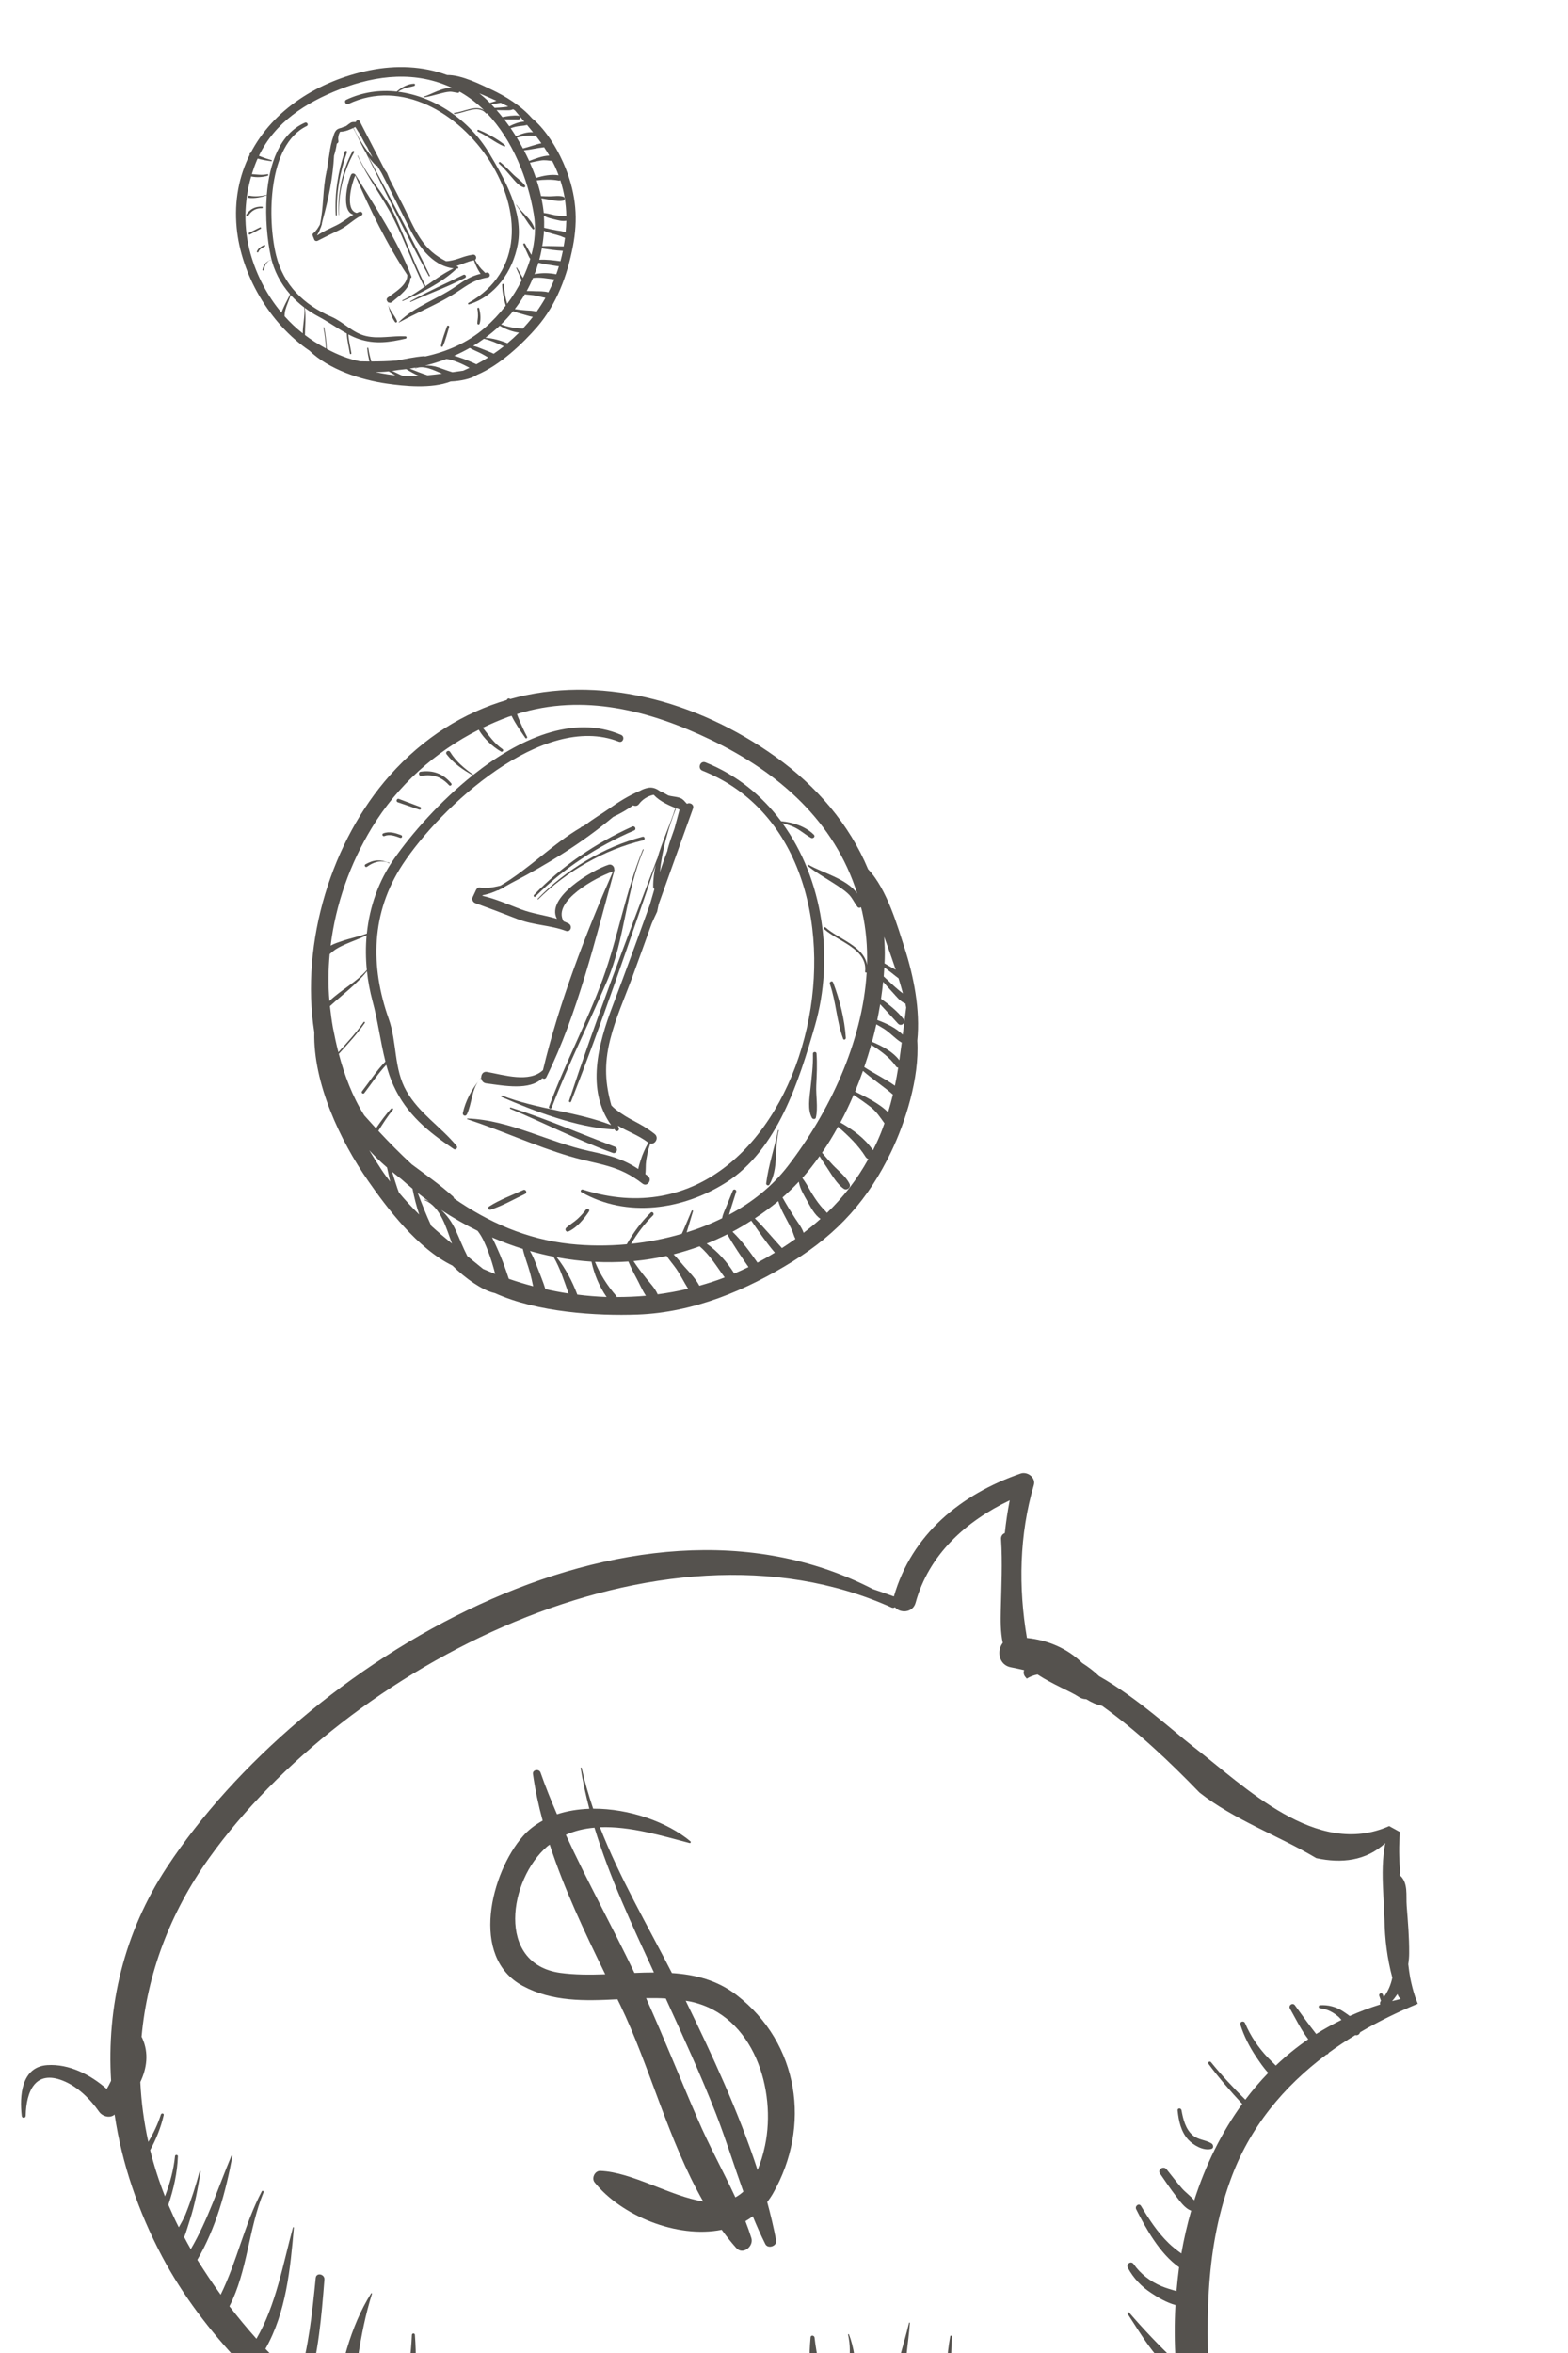 <?xml version="1.0" encoding="UTF-8"?> <svg xmlns="http://www.w3.org/2000/svg" width="196" height="294" viewBox="0 0 196 294" fill="none"> <path d="M168.717 251.894C168.425 251.675 168.126 251.47 167.864 251.3C167.01 250.74 166.007 250.481 165.006 250.549C164.806 250.561 164.774 250.89 164.988 250.919C165.915 251.023 166.666 251.424 167.368 252.036C167.478 252.145 167.57 252.274 167.68 252.384C166.578 252.93 165.533 253.502 164.523 254.142C163.605 252.969 162.73 251.747 161.865 250.555C161.576 250.166 161.013 250.563 161.248 250.97C161.979 252.264 162.641 253.639 163.531 254.798C162.076 255.794 160.739 256.886 159.476 258.088C159.157 257.755 158.824 257.449 158.505 257.116C157.291 255.85 156.311 254.392 155.63 252.785C155.47 252.421 154.916 252.598 155.048 252.984C155.505 254.428 156.178 255.73 157.02 256.998C157.453 257.632 157.954 258.394 158.534 259C157.509 260.054 156.555 261.175 155.668 262.35C154.159 260.857 152.7 259.301 151.368 257.656C151.212 257.482 150.917 257.674 151.054 257.866C152.35 259.614 153.8 261.287 155.282 262.879C152.668 266.473 150.678 270.556 149.279 274.927C148.83 274.388 148.18 273.928 147.745 273.43C147.073 272.661 146.466 271.835 145.823 271.045C145.427 270.556 144.641 271.074 145.011 271.595C145.656 272.532 146.294 273.483 146.986 274.382C147.48 275.018 148.097 275.943 148.9 276.214C148.401 277.962 147.987 279.748 147.669 281.57C147.122 281.166 146.575 280.763 146.083 280.274C144.697 278.931 143.616 277.279 142.635 275.64C142.392 275.211 141.815 275.636 142.028 276.051C143.192 278.366 144.976 281.616 147.386 283.279C147.256 284.276 147.149 285.266 147.059 286.272C146.427 286.08 145.777 285.904 145.171 285.646C143.777 285.055 142.57 284.128 141.699 282.882C141.374 282.425 140.725 282.885 140.988 283.374C141.69 284.656 142.674 285.704 143.897 286.5C144.772 287.088 145.839 287.71 146.929 288.008C146.799 290.344 146.809 292.702 146.959 295.045C144.913 293.111 142.998 291.098 141.145 288.95C141.046 288.835 140.844 288.95 140.939 289.087C142.7 291.743 144.393 294.831 147.077 296.662C147.153 297.521 147.248 298.363 147.367 299.207C145.861 299.732 144.4 300.356 142.97 301.037C140.429 301.847 137.907 302.889 135.509 304.015C134.815 304.343 133.943 304.719 133.147 305.173C132.527 303.603 131.82 302.062 131.132 300.504C131.108 300.433 131 300.47 131.013 300.545C131.446 302.27 131.842 303.995 132.35 305.694C132.01 305.935 131.713 306.229 131.445 306.537C131.024 306.715 130.592 306.896 130.175 307.084C130.111 306.969 130.052 306.865 129.949 306.775C129.602 306.428 129.24 306.109 128.878 305.79C128.651 304.983 128.276 304.203 128.012 303.429C127.461 301.814 127.175 300.164 127.147 298.46C127.15 298.187 126.681 298.154 126.664 298.42C126.55 299.991 126.669 301.505 126.967 303.049C127.034 303.457 127.126 303.903 127.211 304.362C126.579 303.851 125.939 303.354 125.286 302.886C125.355 302.771 125.381 302.637 125.329 302.485C124.393 300.093 123.438 297.649 123.589 295.021C123.613 294.809 123.269 294.79 123.231 294.996C122.885 297.44 123.497 299.796 124.195 302.123C122.733 301.158 121.232 300.286 119.696 299.562C118.845 297.105 118.791 294.548 119.009 291.977C119.018 291.826 118.793 291.767 118.774 291.922C118.35 294.313 118.169 296.712 118.605 299.083C116.819 298.331 115.01 297.757 113.147 297.416C113.399 296.355 113.226 295.108 113.339 294.026C113.463 292.769 113.649 291.514 113.735 290.248C113.746 290.176 113.639 290.179 113.624 290.24C113.301 291.622 112.885 292.978 112.522 294.351C112.301 295.22 111.938 296.343 112.143 297.261C110.412 297.023 108.647 296.967 106.875 297.14C107.071 295.314 106.718 293.222 106.119 291.679C106.091 291.598 105.997 291.64 106.011 291.715C106.298 292.979 106.263 294.183 106.109 295.461C106.042 296.074 105.888 296.682 105.781 297.286C104.741 297.449 103.711 297.676 102.675 297.995C102.748 297.924 102.813 297.834 102.836 297.724C103.06 296.934 102.645 296.178 102.428 295.435C102.121 294.326 101.951 293.193 101.817 292.058C101.777 291.799 101.355 291.727 101.323 292.022C101.225 293.111 101.177 294.205 101.194 295.312C101.208 296.237 101.145 297.393 101.93 298.034C102.026 298.103 102.122 298.138 102.211 298.153C101.119 298.515 100.025 298.945 98.938 299.498C98.909 299.519 98.88 299.541 98.848 299.552C98.788 299.447 98.71 299.36 98.589 299.287C97.379 298.6 96.601 297.662 96.42 296.249C96.364 295.768 95.697 295.826 95.678 296.298C95.61 297.898 96.314 299.327 97.546 300.291C96.446 300.984 95.355 301.809 94.35 302.744C94.196 302.364 94.018 301.983 93.871 301.625C93.327 300.277 92.758 298.929 92.193 297.589C92.043 297.221 91.504 297.405 91.61 297.788C91.993 299.19 92.367 300.605 92.75 302.008C92.911 302.587 93.037 303.237 93.249 303.823C92.068 305.055 91.017 306.422 90.153 307.876C89.872 307.688 89.605 307.506 89.339 307.291C88.292 306.411 87.711 305.168 87.385 303.86C87.303 303.514 86.757 303.644 86.797 303.971C86.918 305.632 87.829 308.124 89.388 309.305C88.769 310.56 88.318 311.85 88.046 313.169C87.38 312.737 86.523 312.519 85.903 311.971C84.899 311.076 84.434 309.713 84.133 308.443C84.099 308.308 83.876 308.361 83.885 308.494C83.97 309.872 84.264 311.156 84.985 312.352C85.509 313.217 86.628 314.379 87.733 314.546C87.665 316.146 87.655 317.739 87.798 319.323C87.083 318.569 86.203 317.894 85.544 317.199C84.234 315.831 83.079 314.705 81.336 313.938C81.197 313.883 81.106 314.039 81.201 314.143C82.489 315.553 83.644 317.1 84.895 318.545C85.804 319.585 86.734 321.038 88.09 321.449C88.104 321.524 88.11 321.612 88.134 321.683C81.791 320.353 72.981 327.174 67.566 330.009C67.694 326.855 67.27 324.027 66.318 321.447C66.606 318.342 66.874 315.209 66.837 312.066C66.838 311.93 66.613 311.904 66.59 312.048C66.289 314.308 65.77 316.527 65.341 318.762C65.308 318.875 65.288 318.995 65.258 319.12C64.894 318.404 64.464 317.711 64.006 317.039C64.344 315.913 64.583 314.742 64.874 313.655C65.521 311.141 65.976 308.592 66.116 306.003C66.127 305.647 65.551 305.617 65.497 305.954C65.206 308.242 64.612 310.453 63.915 312.643C63.618 313.573 63.217 314.516 62.806 315.462C62.173 314.702 61.487 313.961 60.742 313.227C60.807 312.888 60.668 312.481 60.298 312.244C60.128 312.132 59.957 312.021 59.776 311.912C60.291 310.351 60.51 308.631 60.742 307.123C61.169 304.423 61.275 301.663 61.258 298.934C61.26 298.728 60.913 298.7 60.889 298.911C60.691 301.329 60.349 303.715 59.858 306.084C59.506 307.771 58.855 309.355 58.257 310.955C57.844 310.698 57.421 310.446 56.998 310.194C56.222 309.652 55.419 309.132 54.604 308.649C54.894 307.064 55.329 305.519 55.633 303.94C56.211 300.941 56.779 297.875 56.383 294.81C56.353 294.582 56.009 294.597 56.006 294.837C56.056 298.157 54.928 301.379 53.937 304.508C53.659 305.352 53.252 306.489 52.935 307.676C52.112 307.207 51.305 306.746 50.49 306.298C51.563 301.505 52.253 296.718 51.861 291.724C51.828 291.485 51.491 291.52 51.485 291.75C51.287 296.357 50.233 300.96 49.041 305.475C47.294 304.449 45.533 303.314 43.746 302.346C44.417 297.045 44.876 291.792 46.499 286.597C46.521 286.521 46.406 286.504 46.388 286.556C43.815 290.623 42.422 296.034 41.825 301.129C41.215 300.68 40.607 300.24 40.01 299.763C39.499 299.358 38.992 298.931 38.484 298.502C39.797 294.059 40.188 289.455 40.551 284.837C40.613 284.135 39.544 283.898 39.465 284.617C39.03 288.953 38.581 293.317 37.317 297.482C35.88 296.202 34.499 294.87 33.181 293.48C35.768 288.921 36.286 283.524 36.733 278.344C36.745 278.271 36.638 278.24 36.619 278.326C35.379 282.88 34.484 288.054 32.053 292.221C30.885 290.916 29.758 289.554 28.681 288.162C30.939 283.772 31.065 278.496 32.946 273.917C33.002 273.762 32.798 273.66 32.725 273.799C30.541 277.949 29.638 282.536 27.583 286.71C26.556 285.289 25.591 283.838 24.665 282.361C26.983 278.392 28.211 273.91 29.053 269.39C29.068 269.328 28.957 269.286 28.931 269.351C27.313 273.218 25.988 277.381 23.849 281.028C23.561 280.536 23.294 280.037 23.024 279.527C23.293 278.835 23.509 278.091 23.717 277.43C24.366 275.45 24.743 273.38 25.077 271.326C25.089 271.253 24.982 271.222 24.959 271.297C24.463 273.124 23.895 274.918 23.185 276.681C22.96 277.223 22.66 277.756 22.35 278.294C21.877 277.366 21.45 276.433 21.042 275.484C21.701 273.533 22.163 271.503 22.237 269.424C22.25 269.215 21.902 269.186 21.879 269.399C21.702 271.139 21.236 272.807 20.62 274.425C19.874 272.522 19.254 270.6 18.771 268.654C19.52 267.287 20.113 265.813 20.46 264.288C20.534 264.047 20.176 263.988 20.11 264.215C19.724 265.413 19.184 266.55 18.539 267.622C17.993 265.141 17.659 262.645 17.54 260.144C18.361 258.422 18.619 256.531 17.794 254.678C17.773 254.617 17.73 254.564 17.695 254.496C18.394 246.699 21.218 239.029 26.143 232.149C43.292 208.196 82.47 187.82 111.434 200.848C111.608 200.935 111.752 200.897 111.868 200.813C112.493 201.587 114.094 201.551 114.449 200.26C116.106 194.213 120.758 190.062 126.216 187.46C125.954 188.776 125.749 190.15 125.601 191.551C125.314 191.662 125.092 191.93 125.134 192.335C125.32 195.279 125.17 198.189 125.101 201.129C125.069 202.446 125.053 203.915 125.346 205.268C124.565 206.26 124.842 208.061 126.39 208.327C126.933 208.437 127.477 208.547 128.012 208.67C127.92 208.929 127.942 209.205 128.111 209.454C128.182 209.554 128.26 209.641 128.341 209.739C128.748 209.485 129.205 209.308 129.693 209.22C131.514 210.426 133.882 211.365 134.852 212.021C135.165 212.232 135.49 212.303 135.78 212.305C136.406 212.694 137.051 212.995 137.762 213.139C142.183 216.317 146.142 220.049 149.938 223.974C154.27 227.387 159.807 229.355 164.536 232.166C167.67 232.845 170.739 232.524 173.156 230.291C172.784 232.2 172.787 234.185 172.89 236.215C172.946 237.296 172.99 238.553 173.058 239.846C173.099 242.295 173.405 244.743 174.042 247.103C173.86 247.981 173.514 248.803 172.969 249.534L172.861 249.219C172.757 248.914 172.304 249.069 172.408 249.374L172.623 250.004C172.613 250.007 172.613 250.007 172.613 250.007C172.49 250.141 172.473 250.304 172.525 250.457C171.196 250.866 169.929 251.354 168.717 251.894V251.894ZM174.681 249.153C174.775 249.428 174.916 249.63 175.094 249.763C174.727 249.853 174.361 249.944 174.006 250.032C174.252 249.766 174.463 249.467 174.681 249.153V249.153ZM174.957 234.296C174.973 234.131 175.007 233.949 175.02 233.775C174.869 232.169 174.851 230.564 174.995 228.904C174.567 228.675 174.151 228.443 173.734 228.21C173.706 228.197 173.674 228.174 173.656 228.157C164.547 232.198 155.723 223.316 149.046 218.15C146.855 216.458 142.069 212.066 137.388 209.43C136.754 208.807 136.011 208.255 135.272 207.782C133.447 205.963 130.944 204.911 128.365 204.657C127.285 198.319 127.411 191.739 129.227 185.558C129.51 184.622 128.43 183.822 127.578 184.113C120.103 186.698 113.963 191.71 111.735 199.473C110.865 199.146 109.98 198.846 109.095 198.547C78.792 182.903 37.691 207.77 20.888 233.263C15.443 241.511 13.328 250.767 13.885 259.984C13.723 260.323 13.544 260.68 13.343 261.008C11.286 259.214 8.643 257.858 5.92 258.028C2.633 258.242 2.434 261.93 2.719 264.385C2.755 264.703 3.213 264.671 3.213 264.353C3.279 261.3 4.398 258.615 7.832 259.962C9.694 260.688 11.263 262.253 12.388 263.855C12.786 264.422 13.718 264.717 14.307 264.221C14.318 264.217 14.325 264.204 14.325 264.204C15.225 270.297 17.279 276.314 20.261 281.946C22.851 286.816 26.247 291.263 30.064 295.283C30.029 295.782 30.494 296.225 30.963 296.223C33.109 298.419 35.379 300.482 37.714 302.419C38.019 302.679 38.335 302.934 38.668 303.205C40.449 305.459 42.896 307.017 45.417 308.37C46.216 308.914 47.024 309.444 47.845 309.946C47.603 310.823 48.655 311.19 49.215 310.75C50.675 311.568 52.143 312.27 53.594 312.818C59.886 316.822 64.951 321.993 66.425 330.512C66.55 331.195 67.493 331.418 67.548 330.662C67.538 330.632 67.542 330.608 67.542 330.573C71.293 329.497 74.79 328.065 78.399 326.538C81.638 325.16 85.2 324.978 88.439 323.917C88.615 323.902 88.787 323.877 88.969 323.884C88.997 323.965 89.004 324.054 89.031 324.135C89.113 324.481 89.648 324.355 89.631 324.022C89.624 323.966 89.632 323.919 89.625 323.863C90.022 323.864 90.309 323.574 90.442 323.222C90.61 323.221 90.767 323.224 90.929 323.204C91.194 323.238 91.391 323.147 91.529 322.987C91.826 322.761 91.844 322.392 91.697 322.068C91.632 321.806 91.47 321.577 91.224 321.491C90.546 320.565 90.055 319.621 89.754 318.668C89.695 317.893 89.653 317.102 89.651 316.32C89.66 315.465 89.684 314.618 89.683 313.767C89.683 313.732 89.676 313.713 89.666 313.681C90.002 312.409 90.564 311.163 91.311 309.966L91.322 309.962C91.655 309.95 91.846 309.59 91.738 309.31C94.533 305.222 99.27 301.812 103.074 300.185C112.149 296.328 120.774 303.109 127.619 308.24C127.444 308.504 127.544 308.901 127.926 308.997C132.475 310.26 137.443 307.599 142.124 305.048C142.519 304.936 142.896 304.841 143.291 304.729C144.697 303.908 146.114 303.119 147.523 302.308C148.153 302.036 148.782 301.799 149.393 301.613C149.828 301.477 150.111 301.141 150.252 300.742C150.586 300.594 150.91 300.483 151.226 300.42C150.809 290.837 150.444 281.69 153.802 272.407C156.174 265.81 160.482 260.685 165.798 256.714C165.927 256.704 166.043 256.619 166.094 256.488C167.163 255.704 168.274 254.972 169.41 254.278C169.678 254.357 169.945 254.186 170.012 253.925C172.308 252.574 174.725 251.397 177.225 250.362C177.117 250.081 176.999 249.804 176.902 249.52C176.631 248.727 176.439 247.918 176.273 247.113C176.179 246.555 176.095 245.994 176.033 245.424C176.103 244.958 176.148 244.489 176.145 244.023C176.16 242.055 175.988 240.105 175.838 238.148C175.731 236.812 176.064 235.246 174.971 234.302C174.971 234.302 174.96 234.305 174.957 234.296" fill="#55524E"></path> <path d="M95.626 268.089C95.375 269.276 95.06 270.279 94.694 271.131C92.323 263.849 88.975 256.672 85.714 249.989C85.935 250.028 86.162 250.052 86.376 250.104C94.26 251.828 97.083 261.18 95.626 268.089ZM91.92 274.552C90.396 271.27 88.625 268.072 87.212 264.776C85.032 259.743 83.009 254.658 80.761 249.66C81.587 249.65 82.407 249.654 83.22 249.706C85.402 254.477 87.587 259.223 89.504 264.13C90.741 267.316 91.758 270.601 92.92 273.836C92.604 274.125 92.26 274.367 91.92 274.552ZM70.001 246.501C61.966 245.351 63.631 234.83 68.384 230.722C68.491 230.629 68.604 230.556 68.714 230.474C70.522 236.041 73.081 241.409 75.653 246.683C73.728 246.75 71.817 246.755 70.001 246.501V246.501ZM74.309 228.36C76.201 234.579 79.026 240.56 81.741 246.454C80.935 246.456 80.123 246.473 79.306 246.513C76.526 240.699 73.413 235.088 70.729 229.252C71.868 228.739 73.076 228.463 74.309 228.36V228.36ZM83.99 246.526C80.903 240.488 77.441 234.598 74.994 228.307C78.768 228.154 82.811 229.395 86.202 230.281C86.319 230.32 86.398 230.145 86.302 230.065C83.413 227.646 78.632 225.965 74.144 225.988C73.575 224.32 73.089 222.625 72.702 220.884C72.688 220.809 72.571 220.838 72.582 220.903C72.848 222.628 73.231 224.324 73.665 226.002C72.254 226.053 70.887 226.271 69.624 226.69C68.893 224.988 68.186 223.254 67.569 221.479C67.395 220.971 66.531 221.107 66.619 221.667C66.899 223.637 67.307 225.575 67.832 227.483C66.9 227.995 66.047 228.637 65.336 229.459C61.418 233.951 58.631 244.526 65.349 248.135C69.063 250.134 73.112 250.012 77.179 249.804C77.294 250.038 77.408 250.271 77.519 250.495C81.192 258.081 83.543 267.469 87.898 275.062C83.836 274.439 78.99 271.384 75.036 271.247C74.347 271.221 73.908 272.165 74.326 272.681C77.629 276.819 84.618 279.734 90.215 278.606C90.785 279.399 91.393 280.168 92.046 280.898C92.885 281.802 94.242 280.647 93.919 279.634C93.697 278.915 93.448 278.218 93.177 277.527C93.497 277.349 93.796 277.145 94.099 276.917C94.584 278.102 95.097 279.267 95.668 280.399C96 281.034 97.145 280.643 97.02 279.938C96.716 278.339 96.333 276.744 95.902 275.144C96.146 274.811 96.403 274.451 96.62 274.071C101.417 265.67 99.899 255.315 92.074 249.272C89.651 247.408 86.891 246.716 83.99 246.526" fill="#55524E"></path> <path d="M149.084 266.788C148.19 266.039 147.879 264.748 147.688 263.667C147.63 263.359 147.161 263.371 147.202 263.697C147.336 264.99 147.604 266.296 148.493 267.307C149.155 268.035 150.409 268.765 151.407 268.504C151.745 268.423 151.688 267.977 151.445 267.821C150.694 267.351 149.803 267.405 149.084 266.788Z" fill="#55524E"></path> <path d="M77.099 162.057C77.08 162 77.054 161.939 76.999 161.877C75.913 160.627 75 159.203 74.375 157.66C75.762 157.733 77.156 157.713 78.549 157.62C78.838 158.3 79.164 158.979 79.526 159.636C79.875 160.263 80.249 161.171 80.738 161.899C79.525 162.008 78.317 162.053 77.099 162.057V162.057ZM63.599 159.782C63.163 158.445 62.691 157.131 62.097 155.85C61.959 155.548 61.759 155.09 61.505 154.609C62.764 155.151 64.047 155.636 65.347 156.041C65.573 157.046 65.98 158.016 66.252 159.016C66.403 159.563 66.523 160.139 66.645 160.71C65.622 160.441 64.611 160.132 63.599 159.782ZM46.163 143.729C46.793 144.409 47.457 145.074 48.178 145.698C48.248 145.759 48.314 145.811 48.378 145.87C48.509 146.456 48.646 147.051 48.769 147.641C48.398 147.157 48.029 146.667 47.685 146.145C47.151 145.345 46.649 144.54 46.163 143.729V143.729ZM45.853 121.207C44.541 122.729 42.62 123.694 41.179 125.078C41.01 123.115 41.032 121.158 41.211 119.218C41.348 119.111 41.477 118.981 41.633 118.86C42.099 118.476 42.66 118.219 43.202 117.976C44.078 117.588 44.979 117.286 45.828 116.864C45.697 118.306 45.711 119.76 45.853 121.207ZM49.874 149.02C49.803 148.843 49.733 148.658 49.675 148.485C49.448 147.798 49.225 147.099 49.015 146.404C49.393 146.721 49.774 147.026 50.154 147.312C50.62 147.727 51.089 148.132 51.562 148.524C51.781 149.624 52.044 150.7 52.404 151.753C51.526 150.892 50.684 149.984 49.874 149.02V149.02ZM53.908 153.163C53.281 151.82 52.74 150.439 52.217 149.05C52.682 149.419 53.157 149.78 53.637 150.128C53.471 150.039 53.311 149.957 53.133 149.883C53.088 149.863 53.054 149.95 53.106 149.972C55.111 150.789 55.81 153.538 56.499 155.381C55.616 154.655 54.744 153.92 53.908 153.163V153.163ZM59.765 153.874C60.327 154.605 60.688 155.509 61.021 156.359C61.371 157.272 61.651 158.223 61.9 159.176C61.391 158.975 60.893 158.758 60.388 158.544C59.73 158.004 59.075 157.478 58.427 156.954C58.422 156.946 58.424 156.94 58.412 156.931C57.869 155.873 57.446 154.762 56.952 153.687C56.487 152.687 55.889 151.853 55.147 151.177C56.609 152.145 58.13 153.015 59.69 153.78C59.717 153.814 59.739 153.84 59.765 153.874V153.874ZM68.174 161.068C67.889 160.136 67.496 159.216 67.159 158.332C66.889 157.639 66.625 156.927 66.239 156.301C67.209 156.573 68.188 156.815 69.175 157.007C70.01 158.446 70.52 160.046 71.069 161.618C70.105 161.472 69.132 161.284 68.174 161.068V161.068ZM72.163 161.752C71.538 160.091 70.694 158.487 69.588 157.088C71.032 157.362 72.483 157.541 73.938 157.636C74.275 159.222 74.898 160.719 75.825 162.05C74.607 162.008 73.384 161.906 72.163 161.752V161.752ZM46.488 103.415C49.694 98.139 54.38 93.94 59.84 91.182C60.495 92.287 61.516 93.263 62.617 93.905C62.804 94.021 63.014 93.748 62.826 93.612C61.773 92.886 61.118 91.899 60.348 90.928C61.391 90.429 62.459 89.97 63.547 89.569C63.679 89.525 63.816 89.489 63.948 89.445C64.425 90.43 65.087 91.368 65.667 92.209C65.753 92.339 65.959 92.201 65.888 92.068C65.513 91.355 65.182 90.623 64.876 89.879C64.779 89.661 64.698 89.442 64.626 89.218C72.941 86.607 81.265 88.782 88.924 92.471C97.41 96.562 104.326 102.674 107.147 111.639C105.886 109.803 102.73 109.037 101.08 108.056C100.981 107.993 100.881 108.125 100.977 108.2C101.955 109.001 103.043 109.613 104.102 110.296C104.778 110.73 105.44 111.135 106.028 111.686C106.535 112.16 106.781 112.808 107.206 113.334C107.309 113.457 107.519 113.45 107.625 113.346C107.673 113.529 107.722 113.708 107.768 113.897C108.255 116.081 108.445 118.317 108.379 120.565C107.993 118.217 104.799 117.335 103.191 115.879C103.064 115.762 102.906 115.987 103.035 116.099C104.735 117.64 108.466 118.563 108.139 121.395C108.123 121.52 108.251 121.56 108.333 121.513C107.821 130.242 103.612 139.033 98.493 145.686C96.541 148.227 93.995 150.241 91.129 151.773C91.225 151.484 91.295 151.181 91.39 150.898C91.6 150.235 91.81 149.577 92.02 148.914C92.111 148.643 91.703 148.498 91.599 148.765C91.342 149.408 91.079 150.049 90.816 150.689C90.62 151.182 90.354 151.686 90.267 152.211C88.85 152.914 87.363 153.505 85.829 153.983C86.099 153.104 86.36 152.228 86.623 151.347C86.657 151.234 86.503 151.18 86.457 151.283L85.413 153.745C85.355 153.884 85.283 154.024 85.219 154.16C83.148 154.767 81.017 155.185 78.886 155.41C79.653 154.117 80.55 152.91 81.632 151.851C81.833 151.653 81.547 151.305 81.344 151.509C80.147 152.676 79.172 154.015 78.343 155.463C75.932 155.68 73.533 155.666 71.278 155.423C65.799 154.834 61.023 152.699 56.748 149.731C56.736 149.649 56.709 149.569 56.645 149.511C54.993 148.003 53.208 146.786 51.477 145.488C50.025 144.152 48.639 142.745 47.294 141.3C47.861 140.394 48.433 139.497 49.109 138.671C49.225 138.537 49.009 138.393 48.896 138.521C48.185 139.291 47.592 140.136 46.997 140.987C46.508 140.454 46.02 139.914 45.535 139.369C44.06 137.018 43.065 134.386 42.35 131.684C43.489 130.44 44.632 129.205 45.599 127.818C45.666 127.721 45.519 127.618 45.452 127.714C44.512 129.064 43.393 130.268 42.295 131.478C42.032 130.449 41.81 129.406 41.609 128.369C41.456 127.49 41.335 126.601 41.244 125.715C42.805 124.276 44.568 123.004 45.869 121.348C45.999 122.617 46.244 123.875 46.571 125.106C47.214 127.436 47.546 130.151 48.178 132.639C47.066 133.773 46.217 135.113 45.246 136.368C45.108 136.553 45.401 136.76 45.539 136.575C46.451 135.392 47.251 134.136 48.28 133.054C48.529 133.962 48.816 134.837 49.191 135.647C50.834 139.239 53.485 141.385 56.711 143.564C56.962 143.738 57.27 143.41 57.075 143.175C55.073 140.754 52.401 139.115 50.811 136.339C49.21 133.554 49.642 130.26 48.598 127.327C46.255 120.719 46.375 114.041 50.32 108.023C55.054 100.81 67.863 88.943 77.336 92.667C77.871 92.884 78.168 92.058 77.639 91.825C71.647 89.232 64.859 92.305 59.166 96.813C59.166 96.813 59.166 96.813 59.168 96.807C58.054 96.036 56.996 95.133 56.277 93.97C56.076 93.635 55.594 93.948 55.833 94.256C56.693 95.371 57.87 96.2 59.097 96.869C55.003 100.131 51.493 104.125 49.277 107.287C47.303 110.095 46.194 113.323 45.856 116.651C44.842 117.03 43.779 117.23 42.758 117.586C42.361 117.718 41.804 117.891 41.33 118.155C41.964 112.968 43.744 107.936 46.488 103.415V103.415ZM110.968 118.291C111.297 119.224 111.641 120.181 111.963 121.164C111.816 121.086 111.67 121.009 111.529 120.933C111.209 120.744 110.882 120.553 110.565 120.378C110.572 120.185 110.583 119.98 110.59 119.787C110.622 118.861 110.582 117.952 110.516 117.054C110.672 117.465 110.819 117.881 110.968 118.291V118.291ZM106.883 136.396C107.234 135.542 107.565 134.681 107.87 133.806C109.069 134.856 110.421 135.72 111.613 136.768C111.438 137.507 111.235 138.244 111.009 138.981C109.907 137.857 108.189 137.05 106.883 136.396V136.396ZM112.865 124.125C112.688 123.999 112.514 123.868 112.349 123.726C111.7 123.183 111.081 122.59 110.466 122.005C110.494 121.623 110.512 121.252 110.538 120.876C110.857 121.117 111.165 121.348 111.484 121.589C111.753 121.801 112.029 122.036 112.316 122.24C112.509 122.866 112.695 123.495 112.865 124.125ZM112.84 129.285C112.026 128.457 110.837 127.884 109.657 127.451C109.792 126.79 109.911 126.138 110.023 125.483C110.769 126.29 111.517 127.092 112.248 127.901C112.642 128.334 113.293 127.786 112.942 127.334C112.155 126.319 111.154 125.544 110.128 124.8C110.229 124.084 110.327 123.379 110.393 122.678C110.79 123.125 111.177 123.581 111.593 124.014C112.056 124.514 112.526 125.159 113.174 125.39C113.212 125.557 113.243 125.723 113.274 125.889C113.121 127.038 112.981 128.171 112.84 129.285ZM108.9 130.547C110.07 131.302 111.246 132.137 111.992 133.237C112.073 133.36 112.179 133.399 112.277 133.396C112.156 134.152 112.02 134.91 111.864 135.661C110.655 134.79 109.284 134.155 108.032 133.329C108.345 132.405 108.636 131.479 108.9 130.547V130.547ZM112.717 130.268C112.624 131.007 112.522 131.749 112.418 132.477C111.556 131.368 110.293 130.721 109.006 130.176C109.199 129.449 109.379 128.718 109.542 127.994C109.877 128.182 110.213 128.369 110.542 128.58C111.289 129.069 111.884 129.766 112.637 130.237C112.662 130.252 112.69 130.26 112.717 130.268V130.268ZM99.389 152.221C98.836 151.362 98.299 150.501 97.813 149.618C98.521 149.003 99.197 148.346 99.849 147.649C99.869 147.752 99.894 147.864 99.921 147.97C100.108 148.69 100.504 149.358 100.87 150.003C101.259 150.694 101.808 151.806 102.565 152.29C101.898 152.892 101.185 153.473 100.45 154.034C100.238 153.371 99.7 152.706 99.389 152.221V152.221ZM80.776 159.72C80.218 159.022 79.673 158.309 79.188 157.569C80.57 157.44 81.949 157.227 83.326 156.921C83.704 157.479 84.159 158.002 84.525 158.524C85.059 159.299 85.495 160.199 86.015 161.021C84.75 161.323 83.487 161.546 82.21 161.72C81.889 160.978 81.244 160.299 80.776 159.72V159.72ZM87.42 160.647C86.949 159.741 86.146 158.923 85.51 158.215C85.109 157.76 84.676 157.211 84.203 156.722C85.296 156.446 86.379 156.109 87.447 155.721C88.776 156.831 89.585 158.255 90.587 159.609C89.544 160.011 88.483 160.349 87.42 160.647V160.647ZM91.784 159.119C90.885 157.672 89.72 156.366 88.331 155.381C89.207 155.039 90.062 154.644 90.911 154.223C91.713 155.625 92.634 156.974 93.559 158.311C92.967 158.597 92.38 158.865 91.784 159.119ZM94.686 157.759C93.735 156.408 92.746 155.038 91.561 153.895C92.357 153.476 93.139 153.008 93.912 152.516C94.851 153.884 95.77 155.238 96.856 156.513C96.141 156.957 95.413 157.371 94.686 157.759ZM97.743 155.941C96.598 154.693 95.546 153.408 94.356 152.23C95.35 151.58 96.327 150.859 97.288 150.074C97.467 150.747 97.794 151.374 98.136 152.025C98.442 152.599 98.754 153.177 99.024 153.773C99.181 154.132 99.255 154.494 99.43 154.794C98.887 155.187 98.318 155.565 97.743 155.941V155.941ZM103.372 151.544C103.268 151.401 103.135 151.276 102.972 151.109C102.435 150.561 101.989 149.911 101.584 149.273C101.236 148.737 100.973 148.169 100.615 147.643C100.512 147.495 100.402 147.344 100.294 147.188C101.045 146.338 101.757 145.419 102.442 144.466C102.715 144.907 102.998 145.338 103.29 145.766C103.91 146.671 104.553 147.889 105.463 148.526C105.86 148.803 106.411 148.361 106.191 147.917C105.757 147.01 104.809 146.303 104.119 145.578C103.65 145.077 103.199 144.562 102.755 144.028C103.47 143 104.132 141.909 104.75 140.786C106.047 141.905 107.317 143.133 108.201 144.555C108.29 144.7 108.415 144.776 108.542 144.822C107.115 147.395 105.402 149.593 103.372 151.544V151.544ZM109.949 141.952C109.693 142.568 109.412 143.145 109.125 143.72C108.072 142.195 106.622 141.165 105.047 140.253C105.649 139.138 106.195 137.986 106.698 136.807C107.416 137.294 108.13 137.773 108.812 138.307C109.573 138.898 110.036 139.638 110.557 140.357C110.366 140.883 110.18 141.418 109.949 141.952V141.952ZM114.659 130.031C115.056 126.195 114.196 121.939 113.085 118.498C112.282 116.036 110.906 111.089 108.513 108.613C106.186 103.018 102.072 98.22 96.961 94.566C86.952 87.413 74.711 84.296 63.776 87.345C63.625 87.207 63.406 87.27 63.354 87.463C58.013 89.036 52.997 92.086 48.728 96.887C41.482 105.032 37.523 117.697 39.285 128.982C39.139 135.333 42.502 142.508 46.017 147.544C48.329 150.867 52.187 156.015 56.561 158.13C57.392 158.951 58.271 159.688 59.264 160.345C59.985 160.825 60.938 161.371 61.87 161.573C67.177 163.98 74.612 164.434 79.722 164.246C86.686 163.984 93.272 161.232 99.123 157.586C104.745 154.084 108.554 149.863 111.41 143.888C113.119 140.324 114.955 134.751 114.659 130.031" fill="#55524E"></path> <path d="M72.865 103.247C72.793 103.271 72.727 103.295 72.655 103.319C72.623 103.328 72.622 103.354 72.637 103.378C69.104 105.434 66.082 108.609 62.566 110.658C61.679 110.86 60.966 111.037 59.966 110.9C59.758 110.869 59.588 111.024 59.506 111.195C59.36 111.507 59.213 111.82 59.067 112.133C58.946 112.408 59.141 112.74 59.394 112.837C61.177 113.488 62.935 114.151 64.692 114.839C66.649 115.608 68.768 115.589 70.725 116.313C71.343 116.541 71.61 115.668 71.059 115.388C70.859 115.287 70.654 115.199 70.448 115.116C68.98 112.612 74.567 109.593 76.489 108.941C76.553 108.922 76.592 108.888 76.636 108.863C73.196 116.68 69.858 125.368 67.871 133.71C66.176 135.322 63.049 134.331 60.882 133.939C60.396 133.848 60.144 134.246 60.152 134.644C60.08 134.739 60.001 134.832 59.934 134.929C59.997 134.844 60.08 134.785 60.152 134.716C60.189 135.02 60.381 135.313 60.777 135.369C63.018 135.66 66.217 136.297 67.804 134.71C67.939 134.836 68.169 134.841 68.291 134.606C72.216 126.67 74.454 117.203 76.812 108.689C76.823 108.654 76.8 108.634 76.772 108.631C76.825 108.316 76.492 107.915 76.067 108.051C73.986 108.726 68.185 112.16 69.616 114.809C68.142 114.35 66.602 114.183 65.131 113.622C63.498 112.997 61.958 112.311 60.274 111.924C60.336 111.839 60.438 111.838 60.727 111.77C61.243 111.643 61.728 111.454 62.204 111.249C62.23 111.257 62.257 111.265 62.299 111.245C62.377 111.204 62.45 111.155 62.528 111.114C62.669 111.053 62.809 110.998 62.952 110.932C63.01 110.911 63.036 110.873 63.044 110.824C63.331 110.665 63.625 110.508 63.916 110.337C68.349 108.037 72.817 105.293 76.648 102.073C77.519 101.665 78.352 101.192 79.132 100.631C79.379 100.746 79.679 100.735 79.879 100.458C80.287 99.907 80.957 99.469 81.67 99.317C81.69 99.323 81.718 99.325 81.744 99.333C82.474 100.162 83.793 100.722 84.947 101.161C84.725 101.957 84.517 102.751 84.305 103.538C83.997 104.399 83.681 105.264 83.445 106.153C83.43 106.201 83.443 106.231 83.437 106.275C83.098 107.165 82.775 108.055 82.483 108.959C82.754 106.28 83.542 103.408 84.486 101.059C84.509 101.007 84.419 100.973 84.4 101.032C83.711 103.187 82.75 105.187 82.158 107.306C82.149 107.31 82.136 107.306 82.131 107.324C78.339 117.348 74.485 127.366 71.13 137.55C71.074 137.708 71.322 137.797 71.384 137.641C75.209 127.887 78.574 117.953 81.973 108.049C81.773 108.937 81.64 109.845 81.648 110.809C81.643 110.919 81.721 111.02 81.8 111.09C81.61 111.734 81.418 112.383 81.235 113.029C79.71 117.268 78.168 121.495 76.574 125.699C74.775 130.432 73.236 136.181 76.391 140.574C72.05 138.892 67.148 138.617 62.756 136.892C62.645 136.852 62.587 137.016 62.696 137.063C66.833 138.865 72.084 140.858 76.613 141.124C76.678 141.124 76.728 141.1 76.774 141.069C76.821 141.129 76.861 141.186 76.908 141.246C77.117 141.486 77.453 141.238 77.357 140.962C77.318 140.852 77.284 140.751 77.244 140.648C78.375 141.371 79.707 141.773 81.042 142.775C80.654 143.474 80.323 144.198 80.08 144.969C79.974 145.314 79.853 145.686 79.779 146.066C77.872 144.805 76.253 144.373 73.705 143.832C68.558 142.728 63.718 139.938 58.425 139.757C58.375 139.755 58.359 139.828 58.406 139.843C62.731 141.266 66.874 143.193 71.232 144.484C74.855 145.557 77.245 145.504 80.313 147.888C80.916 148.352 81.576 147.404 80.989 146.938C80.884 146.853 80.774 146.787 80.67 146.703C80.725 146.311 80.704 145.908 80.726 145.479C80.794 144.597 80.996 143.729 81.283 142.887C81.892 143.048 82.422 142.145 81.819 141.68C79.816 140.117 78.861 140.116 76.862 138.541C76.694 138.405 76.556 138.265 76.42 138.12C75.671 135.439 75.482 133.06 76.271 129.897C76.938 127.228 78.097 124.652 79.046 122.076C79.864 119.857 80.658 117.624 81.463 115.4C81.681 114.902 81.906 114.405 82.143 113.913C82.208 113.608 82.273 113.302 82.331 112.995C83.765 109.002 85.187 105.004 86.628 101.013C86.801 100.52 86.222 100.213 85.878 100.439C85.661 100.249 85.547 100.032 85.267 99.835C84.869 99.551 84.081 99.55 83.596 99.407C83.57 99.399 83.55 99.393 83.53 99.387C83.192 99.192 82.878 99.011 82.535 98.88C82.126 98.586 81.683 98.353 81.12 98.42C80.703 98.481 80.326 98.625 79.984 98.819C79.982 98.825 79.982 98.825 79.976 98.823C78.588 99.405 77.341 100.193 76.113 101.057C75.243 101.675 74.154 102.303 73.238 103.023C73.108 103.094 72.989 103.174 72.865 103.247" fill="#55524E"></path> <path d="M59.854 135.017C58.924 136.201 58.181 137.586 57.858 139.053C57.782 139.394 58.209 139.551 58.363 139.233C58.969 137.996 58.952 136.157 59.854 135.017" fill="#55524E"></path> <path d="M68.96 138.408C71.014 133.019 73.616 127.875 75.885 122.577C78.139 117.328 78.191 111.441 80.451 106.174C80.475 106.116 80.385 106.082 80.361 106.14C78.18 111.406 77.284 117.033 75.329 122.381C73.351 127.781 70.618 132.884 68.625 138.286C68.545 138.502 68.88 138.624 68.96 138.408" fill="#55524E"></path> <path d="M79.277 103.761C79.596 103.631 79.362 103.137 79.048 103.275C74.491 105.322 70.211 108.215 66.746 111.827C66.623 111.951 66.796 112.153 66.918 112.035C70.422 108.507 74.714 105.715 79.277 103.761" fill="#55524E"></path> <path d="M67.268 112.379C70.795 108.878 75.561 106.141 80.404 104.994C80.683 104.923 80.599 104.475 80.325 104.553C75.456 105.829 70.695 108.691 67.21 112.309C67.17 112.349 67.221 112.417 67.268 112.379" fill="#55524E"></path> <path d="M76.586 144.048C77.08 144.225 77.346 143.475 76.856 143.286C72.526 141.645 68.276 139.809 63.857 138.388C63.747 138.348 63.689 138.512 63.793 138.55C68.091 140.344 72.201 142.469 76.586 144.048Z" fill="#55524E"></path> <path d="M87.804 96.299C113.299 106.433 101.301 157.746 72.839 148.626C72.65 148.568 72.485 148.842 72.666 148.95C78.346 152.2 85.358 151.179 90.782 147.733C97.186 143.671 99.87 135.063 101.863 128.179C104.306 119.711 102.896 109.873 97.808 102.865C98.278 102.969 98.726 103.12 99.175 103.316C99.989 103.67 100.617 104.266 101.372 104.692C101.617 104.832 101.966 104.537 101.735 104.303C100.722 103.277 99.124 102.735 97.636 102.61C95.251 99.415 92.091 96.827 88.182 95.258C87.517 94.995 87.146 96.039 87.804 96.299" fill="#55524E"></path> <path d="M52.685 96.95C54.065 96.69 55.191 97.075 56.126 98.109C56.283 98.281 56.554 98.058 56.405 97.883C55.404 96.678 54.13 96.204 52.587 96.426C52.245 96.47 52.344 97.014 52.685 96.95Z" fill="#55524E"></path> <path d="M49.723 100.244C50.606 100.547 51.502 100.854 52.398 101.162C52.611 101.24 52.734 100.907 52.521 100.829C51.634 100.492 50.754 100.157 49.865 99.826C49.598 99.718 49.444 100.152 49.723 100.244" fill="#55524E"></path> <path d="M48.052 104.466C48.714 104.194 49.391 104.461 50.025 104.688C50.244 104.768 50.362 104.427 50.143 104.347C49.416 104.085 48.659 103.827 47.895 104.138C47.686 104.23 47.837 104.556 48.052 104.466Z" fill="#55524E"></path> <path d="M45.884 108.297C46.268 108.018 46.668 107.803 47.126 107.696C47.538 107.602 48.24 107.603 48.601 107.857C48.662 107.907 48.711 107.772 48.633 107.775C48.373 107.76 48.118 107.617 47.862 107.564C47.611 107.52 47.374 107.5 47.12 107.512C46.609 107.544 46.129 107.748 45.692 107.991C45.465 108.116 45.671 108.446 45.884 108.297" fill="#55524E"></path> <path d="M105.394 129.8C105.464 130.003 105.739 129.873 105.729 129.688C105.581 127.368 104.961 124.929 104.137 122.752C104.029 122.478 103.631 122.675 103.731 122.946C104.509 125.18 104.578 127.594 105.394 129.8Z" fill="#55524E"></path> <path d="M102.064 131.626C102.039 131.372 101.613 131.397 101.615 131.651C101.654 133.132 101.457 134.586 101.301 136.053C101.186 137.195 100.921 138.634 101.485 139.671C101.582 139.858 101.923 139.897 101.984 139.649C102.274 138.367 101.972 136.934 102.033 135.608C102.096 134.275 102.163 132.957 102.064 131.626Z" fill="#55524E"></path> <path d="M97.249 141.237C96.818 143.452 96.04 145.632 95.771 147.87C95.745 148.076 96.064 148.207 96.175 148.013C97.353 145.989 96.778 143.466 97.344 141.26C97.357 141.193 97.255 141.168 97.249 141.237" fill="#55524E"></path> <path d="M73.261 151.108C72.948 151.54 72.593 151.924 72.2 152.291C71.757 152.702 71.212 153.002 70.769 153.413C70.555 153.62 70.771 153.992 71.055 153.865C72.098 153.398 73.009 152.306 73.62 151.368C73.781 151.126 73.424 150.88 73.261 151.108" fill="#55524E"></path> <path d="M65.409 148.687C63.981 149.335 62.472 149.899 61.143 150.739C60.896 150.891 61.056 151.233 61.333 151.142C62.825 150.657 64.223 149.851 65.638 149.173C65.949 149.022 65.724 148.543 65.409 148.687Z" fill="#55524E"></path> <path d="M65.343 41.071C65.314 41.057 65.28 41.045 65.236 41.044C64.353 41.014 63.465 40.853 62.636 40.536C63.169 40.021 63.667 39.469 64.138 38.892C64.508 39.026 64.891 39.145 65.279 39.243C65.651 39.334 66.142 39.518 66.604 39.592C66.206 40.106 65.784 40.594 65.343 41.071V41.071ZM59.547 45.515C58.867 45.2 58.182 44.906 57.466 44.673C57.298 44.617 57.047 44.528 56.767 44.453C57.436 44.158 58.091 43.833 58.722 43.473C59.197 43.75 59.724 43.944 60.213 44.201C60.481 44.341 60.75 44.503 61.017 44.663C60.54 44.965 60.052 45.247 59.547 45.515ZM46.942 46.489C47.436 46.49 47.937 46.472 48.443 46.418C48.492 46.412 48.537 46.406 48.583 46.402C48.86 46.564 49.141 46.727 49.417 46.893C49.093 46.862 48.767 46.828 48.438 46.773C47.932 46.69 47.435 46.594 46.942 46.489V46.489ZM38.035 38.424C38.152 39.489 37.831 40.59 37.847 41.656C37.019 41.008 36.263 40.289 35.571 39.513C35.578 39.421 35.575 39.323 35.584 39.218C35.604 38.897 35.707 38.584 35.809 38.284C35.976 37.801 36.186 37.34 36.33 36.855C36.845 37.43 37.418 37.953 38.035 38.424ZM50.357 46.963C50.261 46.926 50.164 46.886 50.075 46.846C49.724 46.685 49.37 46.518 49.023 46.347C49.284 46.315 49.542 46.277 49.791 46.233C50.123 46.202 50.451 46.166 50.776 46.123C51.286 46.438 51.801 46.726 52.343 46.968C51.688 46.998 51.027 46.997 50.357 46.963V46.963ZM53.441 46.894C52.688 46.65 51.953 46.359 51.22 46.059C51.533 46.011 51.847 45.957 52.157 45.897C52.062 45.929 51.972 45.962 51.878 46.004C51.854 46.014 51.875 46.059 51.903 46.047C52.951 45.561 54.279 46.287 55.249 46.688C54.644 46.769 54.04 46.843 53.441 46.894V46.894ZM55.847 44.865C56.337 44.911 56.821 45.099 57.274 45.278C57.758 45.473 58.231 45.709 58.694 45.958C58.43 46.084 58.164 46.199 57.897 46.319C57.447 46.38 57.004 46.444 56.564 46.507C56.559 46.506 56.557 46.503 56.549 46.504C55.938 46.332 55.351 46.093 54.752 45.895C54.192 45.713 53.65 45.644 53.116 45.688C54.025 45.469 54.917 45.191 55.783 44.86C55.806 44.862 55.824 44.863 55.847 44.865V44.865ZM61.713 44.196C61.245 43.969 60.743 43.788 60.275 43.598C59.907 43.452 59.533 43.296 59.148 43.219C59.607 42.939 60.057 42.645 60.491 42.329C61.356 42.526 62.166 42.908 62.98 43.266C62.572 43.589 62.145 43.901 61.713 44.196V44.196ZM63.43 42.887C62.554 42.528 61.621 42.274 60.672 42.198C61.304 41.733 61.902 41.231 62.468 40.698C63.209 41.143 64.021 41.444 64.877 41.566C64.418 42.026 63.934 42.466 63.43 42.887V42.887ZM31.318 31.709C30.423 28.539 30.487 25.183 31.394 22.049C32.064 22.194 32.816 22.151 33.467 21.954C33.58 21.923 33.55 21.742 33.428 21.766C32.762 21.913 32.139 21.81 31.48 21.758C31.664 21.169 31.873 20.585 32.112 20.015C32.143 19.947 32.178 19.881 32.209 19.813C32.767 19.985 33.374 20.067 33.913 20.146C33.995 20.16 34.016 20.029 33.939 20.009C33.524 19.896 33.118 19.76 32.716 19.609C32.596 19.567 32.481 19.519 32.367 19.466C34.37 15.27 38.245 12.81 42.469 11.16C47.151 9.334 52.051 8.855 56.577 11.012C55.402 10.837 53.956 11.79 52.973 12.078C52.912 12.094 52.928 12.181 52.992 12.171C53.66 12.08 54.295 11.878 54.946 11.712C55.361 11.607 55.76 11.495 56.189 11.466C56.558 11.44 56.901 11.579 57.261 11.605C57.346 11.609 57.42 11.525 57.418 11.445C57.507 11.493 57.594 11.539 57.685 11.59C58.715 12.194 59.657 12.932 60.51 13.775C59.454 13.072 57.948 13.999 56.795 14.098C56.703 14.105 56.734 14.248 56.824 14.238C58.044 14.135 59.76 13.014 60.747 14.17C60.79 14.222 60.853 14.187 60.864 14.138C64.087 17.51 65.989 22.349 66.726 26.766C67.009 28.452 66.87 30.178 66.427 31.854C66.349 31.712 66.256 31.574 66.18 31.434C65.997 31.111 65.817 30.79 65.634 30.467C65.561 30.333 65.356 30.44 65.423 30.577C65.581 30.911 65.735 31.247 65.89 31.583C66.011 31.838 66.111 32.125 66.285 32.35C66.044 33.159 65.734 33.954 65.363 34.727C65.118 34.302 64.871 33.882 64.623 33.459C64.591 33.404 64.514 33.445 64.537 33.501L65.119 34.803C65.152 34.876 65.181 34.955 65.21 35.03C64.695 36.059 64.084 37.043 63.397 37.957C63.171 37.187 63.026 36.398 63.005 35.591C63.001 35.44 62.761 35.426 62.767 35.579C62.788 36.471 62.956 37.338 63.22 38.188C62.428 39.208 61.551 40.14 60.637 40.932C58.415 42.858 55.846 43.947 53.133 44.537C53.097 44.512 53.055 44.494 53.009 44.497C51.82 44.594 50.696 44.849 49.56 45.053C48.511 45.135 47.458 45.165 46.404 45.164C46.257 44.614 46.114 44.064 46.038 43.5C46.027 43.406 45.893 43.438 45.901 43.529C45.944 44.086 46.058 44.625 46.174 45.167C45.788 45.164 45.4 45.158 45.011 45.149C43.557 44.871 42.167 44.303 40.853 43.599C40.781 42.703 40.714 41.808 40.523 40.926C40.51 40.865 40.417 40.884 40.43 40.945C40.615 41.803 40.679 42.678 40.752 43.546C40.255 43.275 39.767 42.982 39.289 42.684C38.89 42.424 38.499 42.148 38.12 41.862C38.125 40.729 38.269 39.579 38.096 38.469C38.639 38.879 39.218 39.241 39.818 39.56C40.962 40.156 42.142 41.013 43.344 41.671C43.382 42.518 43.597 43.336 43.734 44.171C43.756 44.293 43.943 44.253 43.921 44.132C43.791 43.346 43.591 42.577 43.543 41.782C43.988 42.015 44.434 42.221 44.887 42.369C46.886 43.033 48.688 42.778 50.711 42.31C50.87 42.275 50.854 42.036 50.692 42.026C49.018 41.928 47.407 42.376 45.746 41.988C44.076 41.6 42.947 40.235 41.422 39.577C37.99 38.089 35.426 35.615 34.51 31.887C33.414 27.417 33.436 18.102 38.334 15.757C38.613 15.627 38.398 15.21 38.115 15.332C34.924 16.73 33.657 20.497 33.348 24.358C33.348 24.358 33.348 24.358 33.346 24.355C32.641 24.51 31.903 24.595 31.188 24.453C30.984 24.41 30.931 24.712 31.138 24.73C31.886 24.8 32.638 24.642 33.345 24.406C33.131 27.19 33.414 30.012 33.844 32.027C34.222 33.818 35.08 35.425 36.257 36.767C36.036 37.3 35.728 37.788 35.496 38.316C35.403 38.519 35.268 38.8 35.199 39.081C33.404 36.948 32.086 34.423 31.318 31.709V31.709ZM60.563 11.938C61.048 12.148 61.547 12.362 62.047 12.593C61.964 12.622 61.88 12.652 61.8 12.679C61.609 12.735 61.416 12.793 61.232 12.853C61.159 12.78 61.083 12.702 61.011 12.629C60.66 12.28 60.291 11.965 59.916 11.665C60.134 11.753 60.349 11.847 60.563 11.938V11.938ZM66.149 20.113C65.943 19.666 65.727 19.224 65.496 18.787C66.342 18.7 67.171 18.486 68.013 18.401C68.238 18.738 68.452 19.086 68.657 19.442C67.818 19.463 66.878 19.841 66.149 20.113V20.113ZM63.531 13.318C63.418 13.341 63.303 13.361 63.188 13.374C62.74 13.43 62.283 13.456 61.831 13.483C61.693 13.334 61.554 13.192 61.417 13.045C61.627 13.008 61.829 12.972 62.039 12.935C62.22 12.907 62.412 12.884 62.596 12.847C62.91 12.998 63.223 13.155 63.531 13.318ZM65.537 15.203C64.918 15.22 64.262 15.476 63.664 15.779C63.455 15.486 63.243 15.202 63.028 14.921C63.615 14.923 64.2 14.922 64.782 14.931C65.094 14.934 65.116 14.481 64.812 14.454C64.13 14.392 63.463 14.501 62.8 14.631C62.557 14.332 62.317 14.037 62.068 13.757C62.387 13.764 62.705 13.779 63.026 13.774C63.389 13.775 63.812 13.825 64.138 13.656C64.217 13.703 64.293 13.751 64.368 13.799C64.762 14.276 65.154 14.743 65.537 15.203ZM64.598 17.2C65.318 17.017 66.071 16.862 66.772 16.97C66.849 16.983 66.903 16.956 66.938 16.917C67.189 17.239 67.435 17.567 67.672 17.902C66.892 18.057 66.146 18.361 65.368 18.55C65.121 18.092 64.866 17.642 64.598 17.2V17.2ZM65.876 15.608C66.131 15.913 66.383 16.222 66.63 16.528C65.884 16.461 65.172 16.719 64.492 17.024C64.278 16.684 64.058 16.348 63.834 16.021C64.029 15.958 64.225 15.895 64.426 15.844C64.889 15.73 65.377 15.751 65.835 15.628C65.85 15.623 65.863 15.616 65.876 15.608V15.608ZM69.604 28.792C69.068 28.695 68.536 28.592 68.015 28.461C68.032 27.961 68.021 27.458 67.986 26.95C68.034 26.98 68.086 27.011 68.137 27.039C68.487 27.227 68.891 27.316 69.276 27.407C69.688 27.506 70.321 27.696 70.785 27.577C70.778 28.056 70.746 28.545 70.698 29.037C70.362 28.878 69.906 28.846 69.604 28.792V28.792ZM65.767 38.785C65.292 38.75 64.815 38.703 64.35 38.624C64.802 38.037 65.219 37.421 65.601 36.772C65.956 36.828 66.326 36.84 66.663 36.886C67.159 36.96 67.669 37.117 68.179 37.213C67.837 37.816 67.466 38.391 67.069 38.952C66.662 38.808 66.163 38.813 65.767 38.785V38.785ZM68.544 36.528C68.019 36.383 67.408 36.399 66.9 36.389C66.576 36.381 66.205 36.35 65.842 36.357C66.131 35.83 66.393 35.285 66.63 34.727C67.546 34.611 68.397 34.813 69.29 34.914C69.067 35.467 68.814 36.004 68.544 36.528V36.528ZM69.533 34.269C68.641 34.094 67.708 34.074 66.818 34.258C67.004 33.792 67.16 33.314 67.304 32.83C68.143 33.026 69.005 33.157 69.863 33.282C69.76 33.617 69.651 33.943 69.533 34.269ZM70.057 32.641C69.184 32.521 68.29 32.41 67.412 32.457C67.538 31.994 67.639 31.518 67.729 31.038C68.604 31.168 69.467 31.301 70.359 31.341C70.273 31.782 70.17 32.216 70.057 32.641ZM70.458 30.786C69.555 30.78 68.67 30.724 67.778 30.76C67.885 30.136 67.959 29.492 68.002 28.832C68.33 29.006 68.694 29.107 69.072 29.21C69.407 29.299 69.746 29.387 70.077 29.498C70.275 29.568 70.443 29.67 70.624 29.711C70.58 30.066 70.521 30.425 70.458 30.786V30.786ZM70.787 26.99C70.694 26.979 70.597 26.985 70.472 26.988C70.063 26.999 69.647 26.937 69.251 26.863C68.915 26.804 68.597 26.7 68.262 26.649C68.167 26.635 68.068 26.623 67.968 26.609C67.909 26.007 67.809 25.395 67.686 24.781C67.957 24.834 68.228 24.881 68.501 24.922C69.08 25.009 69.789 25.201 70.369 25.077C70.621 25.023 70.649 24.647 70.396 24.571C69.884 24.411 69.263 24.524 68.729 24.53C68.363 24.531 67.998 24.52 67.628 24.5C67.487 23.846 67.301 23.192 67.088 22.542C67.996 22.442 68.937 22.393 69.814 22.564C69.903 22.582 69.978 22.561 70.042 22.528C70.528 24.02 70.763 25.488 70.787 26.99V26.99ZM69.432 20.936C69.58 21.259 69.703 21.579 69.823 21.9C68.845 21.757 67.916 21.949 66.987 22.232C66.771 21.592 66.519 20.96 66.242 20.335C66.693 20.232 67.139 20.127 67.596 20.055C68.103 19.973 68.56 20.061 69.031 20.119C69.167 20.384 69.308 20.651 69.432 20.936V20.936ZM66.49 14.764C65.136 13.214 63.161 12.003 61.414 11.186C60.161 10.605 57.729 9.344 55.892 9.378C52.862 8.253 49.493 8.116 46.208 8.783C39.777 10.092 34.111 13.739 31.327 19.117C31.218 19.126 31.163 19.234 31.219 19.324C29.892 21.982 29.26 25.049 29.583 28.461C30.13 34.251 33.636 40.4 38.683 43.815C41.11 46.18 45.134 47.474 48.378 47.933C50.516 48.237 53.929 48.602 56.344 47.663C56.967 47.637 57.575 47.562 58.192 47.412C58.641 47.306 59.201 47.132 59.618 46.841C62.487 45.644 65.367 42.906 67.151 40.842C69.58 38.027 70.899 34.456 71.602 30.845C72.278 27.378 72.015 24.356 70.719 21.069C69.949 19.106 68.44 16.363 66.49 14.764" fill="#55524E"></path> <path d="M40.839 21.348C40.822 21.385 40.808 21.419 40.791 21.456C40.783 21.472 40.793 21.482 40.807 21.485C40.326 23.612 40.468 25.946 39.989 28.063C39.746 28.483 39.556 28.826 39.139 29.167C39.051 29.236 39.05 29.36 39.087 29.453C39.156 29.624 39.225 29.795 39.293 29.966C39.357 30.113 39.558 30.157 39.687 30.094C40.59 29.634 41.487 29.189 42.395 28.753C43.407 28.268 44.17 27.434 45.163 26.933C45.477 26.775 45.233 26.353 44.924 26.466C44.811 26.508 44.702 26.555 44.595 26.606C43.084 26.269 43.935 22.99 44.38 22.003C44.395 21.971 44.397 21.943 44.403 21.917C46.205 26.102 48.384 30.563 50.919 34.37C50.932 35.619 49.409 36.479 48.468 37.183C48.256 37.34 48.32 37.583 48.478 37.724C48.489 37.787 48.496 37.852 48.51 37.913C48.5 37.858 48.507 37.803 48.506 37.75C48.639 37.847 48.823 37.878 48.988 37.744C49.916 36.974 51.328 35.957 51.285 34.76C51.383 34.753 51.469 34.666 51.422 34.532C49.749 30.115 46.866 25.8 44.399 21.785C44.389 21.768 44.373 21.769 44.362 21.779C44.258 21.644 43.98 21.628 43.879 21.844C43.386 22.902 42.618 26.415 44.173 26.82C43.458 27.228 42.833 27.769 42.079 28.139C41.242 28.549 40.414 28.901 39.651 29.418C39.641 29.363 39.677 29.323 39.755 29.186C39.893 28.938 39.996 28.68 40.089 28.419C40.101 28.412 40.114 28.405 40.122 28.381C40.134 28.336 40.141 28.289 40.154 28.244C40.181 28.167 40.211 28.092 40.237 28.012C40.249 27.982 40.244 27.958 40.228 27.937C40.27 27.767 40.316 27.595 40.355 27.419C41.068 24.852 41.62 22.11 41.756 19.444C41.913 18.956 42.031 18.459 42.096 17.95C42.23 17.896 42.335 17.774 42.3 17.595C42.233 17.236 42.305 16.815 42.505 16.481C42.514 16.476 42.525 16.466 42.538 16.458C43.127 16.474 43.825 16.163 44.416 15.872C44.646 16.248 44.881 16.618 45.111 16.987C45.335 17.42 45.558 17.858 45.819 18.273C45.833 18.296 45.849 18.302 45.864 18.32C46.089 18.776 46.318 19.226 46.566 19.669C45.618 18.589 44.782 17.237 44.209 16.015C44.197 15.987 44.151 16.01 44.167 16.039C44.758 17.091 45.189 18.193 45.802 19.195C45.8 19.199 45.794 19.203 45.799 19.212C48.335 24.336 50.846 29.482 53.603 34.494C53.645 34.573 53.77 34.509 53.731 34.428C51.312 29.389 48.656 24.464 46.025 19.537C46.299 19.938 46.605 20.32 46.984 20.667C47.025 20.709 47.093 20.715 47.149 20.71C47.332 21.018 47.516 21.329 47.701 21.635C48.802 23.771 49.892 25.91 50.955 28.061C52.149 30.483 53.834 33.174 56.696 33.539C54.462 34.622 52.572 36.436 50.303 37.525C50.247 37.554 50.29 37.636 50.347 37.61C52.555 36.65 55.242 35.324 56.991 33.652C57.015 33.627 57.024 33.598 57.029 33.569C57.069 33.572 57.106 33.577 57.147 33.581C57.316 33.587 57.342 33.365 57.199 33.302C57.142 33.278 57.09 33.254 57.035 33.233C57.729 33.054 58.37 32.68 59.246 32.522C59.378 32.928 59.541 33.321 59.753 33.696C59.849 33.862 59.95 34.045 60.072 34.212C58.887 34.498 58.13 34.974 56.992 35.772C54.69 37.38 51.841 38.256 49.847 40.257C49.828 40.276 49.851 40.309 49.873 40.296C52.002 39.124 54.26 38.207 56.348 36.974C58.084 35.95 58.931 34.997 60.978 34.665C61.378 34.599 61.248 33.996 60.852 34.056C60.781 34.067 60.715 34.086 60.645 34.096C60.512 33.932 60.346 33.793 60.187 33.629C59.868 33.281 59.602 32.887 59.377 32.469C59.662 32.29 59.502 31.755 59.101 31.821C57.763 32.035 57.415 32.408 56.074 32.616C55.959 32.632 55.855 32.635 55.748 32.635C54.43 31.953 53.432 31.163 52.483 29.704C51.683 28.474 51.099 27.085 50.438 25.778C49.869 24.652 49.285 23.531 48.71 22.408C48.594 22.142 48.482 21.873 48.376 21.602C48.281 21.466 48.185 21.329 48.086 21.195C47.048 19.183 46.004 17.175 44.969 15.162C44.84 14.915 44.509 15.03 44.472 15.246C44.319 15.261 44.193 15.227 44.015 15.265C43.759 15.317 43.472 15.625 43.24 15.762C43.227 15.77 43.218 15.775 43.208 15.781C43.009 15.842 42.825 15.899 42.649 15.985C42.385 16.038 42.133 16.126 41.955 16.37C41.827 16.555 41.746 16.755 41.698 16.959C41.699 16.962 41.699 16.962 41.696 16.963C41.419 17.717 41.273 18.49 41.165 19.284C41.09 19.848 40.939 20.502 40.887 21.121C40.867 21.198 40.856 21.273 40.839 21.348" fill="#55524E"></path> <path d="M48.516 37.976C48.641 38.77 48.911 39.563 49.367 40.222C49.472 40.376 49.688 40.267 49.62 40.091C49.357 39.405 48.633 38.743 48.516 37.976" fill="#55524E"></path> <path d="M53.15 35.653C51.792 32.892 50.729 30.006 49.485 27.195C48.255 24.407 45.975 22.247 44.739 19.45C44.726 19.419 44.68 19.442 44.693 19.473C45.957 22.238 47.829 24.633 49.206 27.34C50.596 30.076 51.596 32.998 52.98 35.739C53.035 35.849 53.205 35.763 53.15 35.653" fill="#55524E"></path> <path d="M43.371 19.031C43.436 18.86 43.158 18.771 43.098 18.944C42.241 21.467 41.815 24.19 41.966 26.856C41.969 26.949 42.111 26.955 42.11 26.864C42.005 24.214 42.475 21.523 43.371 19.031" fill="#55524E"></path> <path d="M42.371 26.853C42.285 24.203 42.949 21.347 44.261 19.039C44.335 18.905 44.13 18.774 44.06 18.91C42.789 21.275 42.176 24.174 42.323 26.85C42.323 26.88 42.368 26.885 42.371 26.853" fill="#55524E"></path> <path d="M58.124 34.725C58.372 34.597 58.176 34.22 57.924 34.343C55.71 35.437 53.448 36.429 51.287 37.638C51.231 37.667 51.275 37.749 51.327 37.722C53.59 36.696 55.913 35.863 58.124 34.725Z" fill="#55524E"></path> <path d="M43.557 12.989C56.781 6.718 72.457 30.053 58.55 37.853C58.459 37.905 58.506 38.069 58.614 38.038C61.947 37.001 64.097 33.892 64.724 30.521C65.465 26.545 63.079 22.367 61.115 19.087C58.697 15.056 54.343 12.03 49.757 11.469C49.968 11.324 50.19 11.204 50.43 11.1C50.864 10.911 51.325 10.882 51.766 10.742C51.91 10.697 51.921 10.454 51.746 10.459C50.977 10.482 50.185 10.909 49.595 11.444C47.48 11.214 45.321 11.508 43.288 12.463C42.944 12.627 43.216 13.152 43.557 12.989" fill="#55524E"></path> <path d="M31.045 26.939C31.446 26.306 32.005 26.006 32.749 26.017C32.873 26.018 32.884 25.832 32.762 25.826C31.928 25.779 31.279 26.104 30.805 26.787C30.698 26.937 30.946 27.096 31.045 26.939Z" fill="#55524E"></path> <path d="M31.255 29.293C31.695 29.058 32.14 28.82 32.586 28.582C32.694 28.527 32.608 28.358 32.5 28.413C32.046 28.637 31.596 28.859 31.143 29.085C31.004 29.151 31.118 29.368 31.255 29.293" fill="#55524E"></path> <path d="M32.297 31.48C32.431 31.123 32.782 30.955 33.101 30.79C33.212 30.733 33.121 30.564 33.011 30.62C32.644 30.809 32.268 31.01 32.112 31.422C32.072 31.537 32.254 31.597 32.297 31.48Z" fill="#55524E"></path> <path d="M33.004 33.719C33.035 33.467 33.097 33.233 33.221 33.015C33.334 32.82 33.59 32.546 33.82 32.498C33.862 32.492 33.827 32.424 33.8 32.456C33.7 32.551 33.551 32.599 33.438 32.68C33.329 32.762 33.235 32.847 33.147 32.951C32.974 33.162 32.879 33.423 32.815 33.682C32.782 33.816 32.985 33.856 33.004 33.719" fill="#55524E"></path> <path d="M63.032 18.298C63.136 18.344 63.185 18.189 63.11 18.126C62.15 17.34 60.972 16.696 59.822 16.227C59.676 16.169 59.608 16.396 59.751 16.455C60.906 16.964 61.873 17.814 63.032 18.298Z" fill="#55524E"></path> <path d="M62.534 20.261C62.426 20.178 62.28 20.354 62.381 20.445C62.973 20.969 63.469 21.574 63.985 22.168C64.389 22.628 64.855 23.255 65.465 23.411C65.573 23.441 65.712 23.322 65.638 23.208C65.242 22.629 64.573 22.227 64.077 21.72C63.58 21.211 63.089 20.706 62.534 20.261Z" fill="#55524E"></path> <path d="M64.537 25.635C65.245 26.608 65.813 27.704 66.59 28.623C66.66 28.708 66.828 28.631 66.792 28.517C66.43 27.321 65.236 26.629 64.58 25.606C64.559 25.576 64.512 25.608 64.537 25.635" fill="#55524E"></path> <path d="M59.672 38.59C59.727 38.869 59.748 39.147 59.748 39.434C59.748 39.756 59.667 40.079 59.666 40.401C59.669 40.56 59.893 40.61 59.947 40.453C60.144 39.876 60.048 39.124 59.904 38.544C59.868 38.393 59.642 38.443 59.672 38.59" fill="#55524E"></path> <path d="M55.873 40.776C55.607 41.569 55.279 42.363 55.124 43.187C55.093 43.339 55.285 43.401 55.35 43.259C55.703 42.501 55.896 41.662 56.146 40.863C56.2 40.686 55.931 40.6 55.873 40.776Z" fill="#55524E"></path> </svg> 